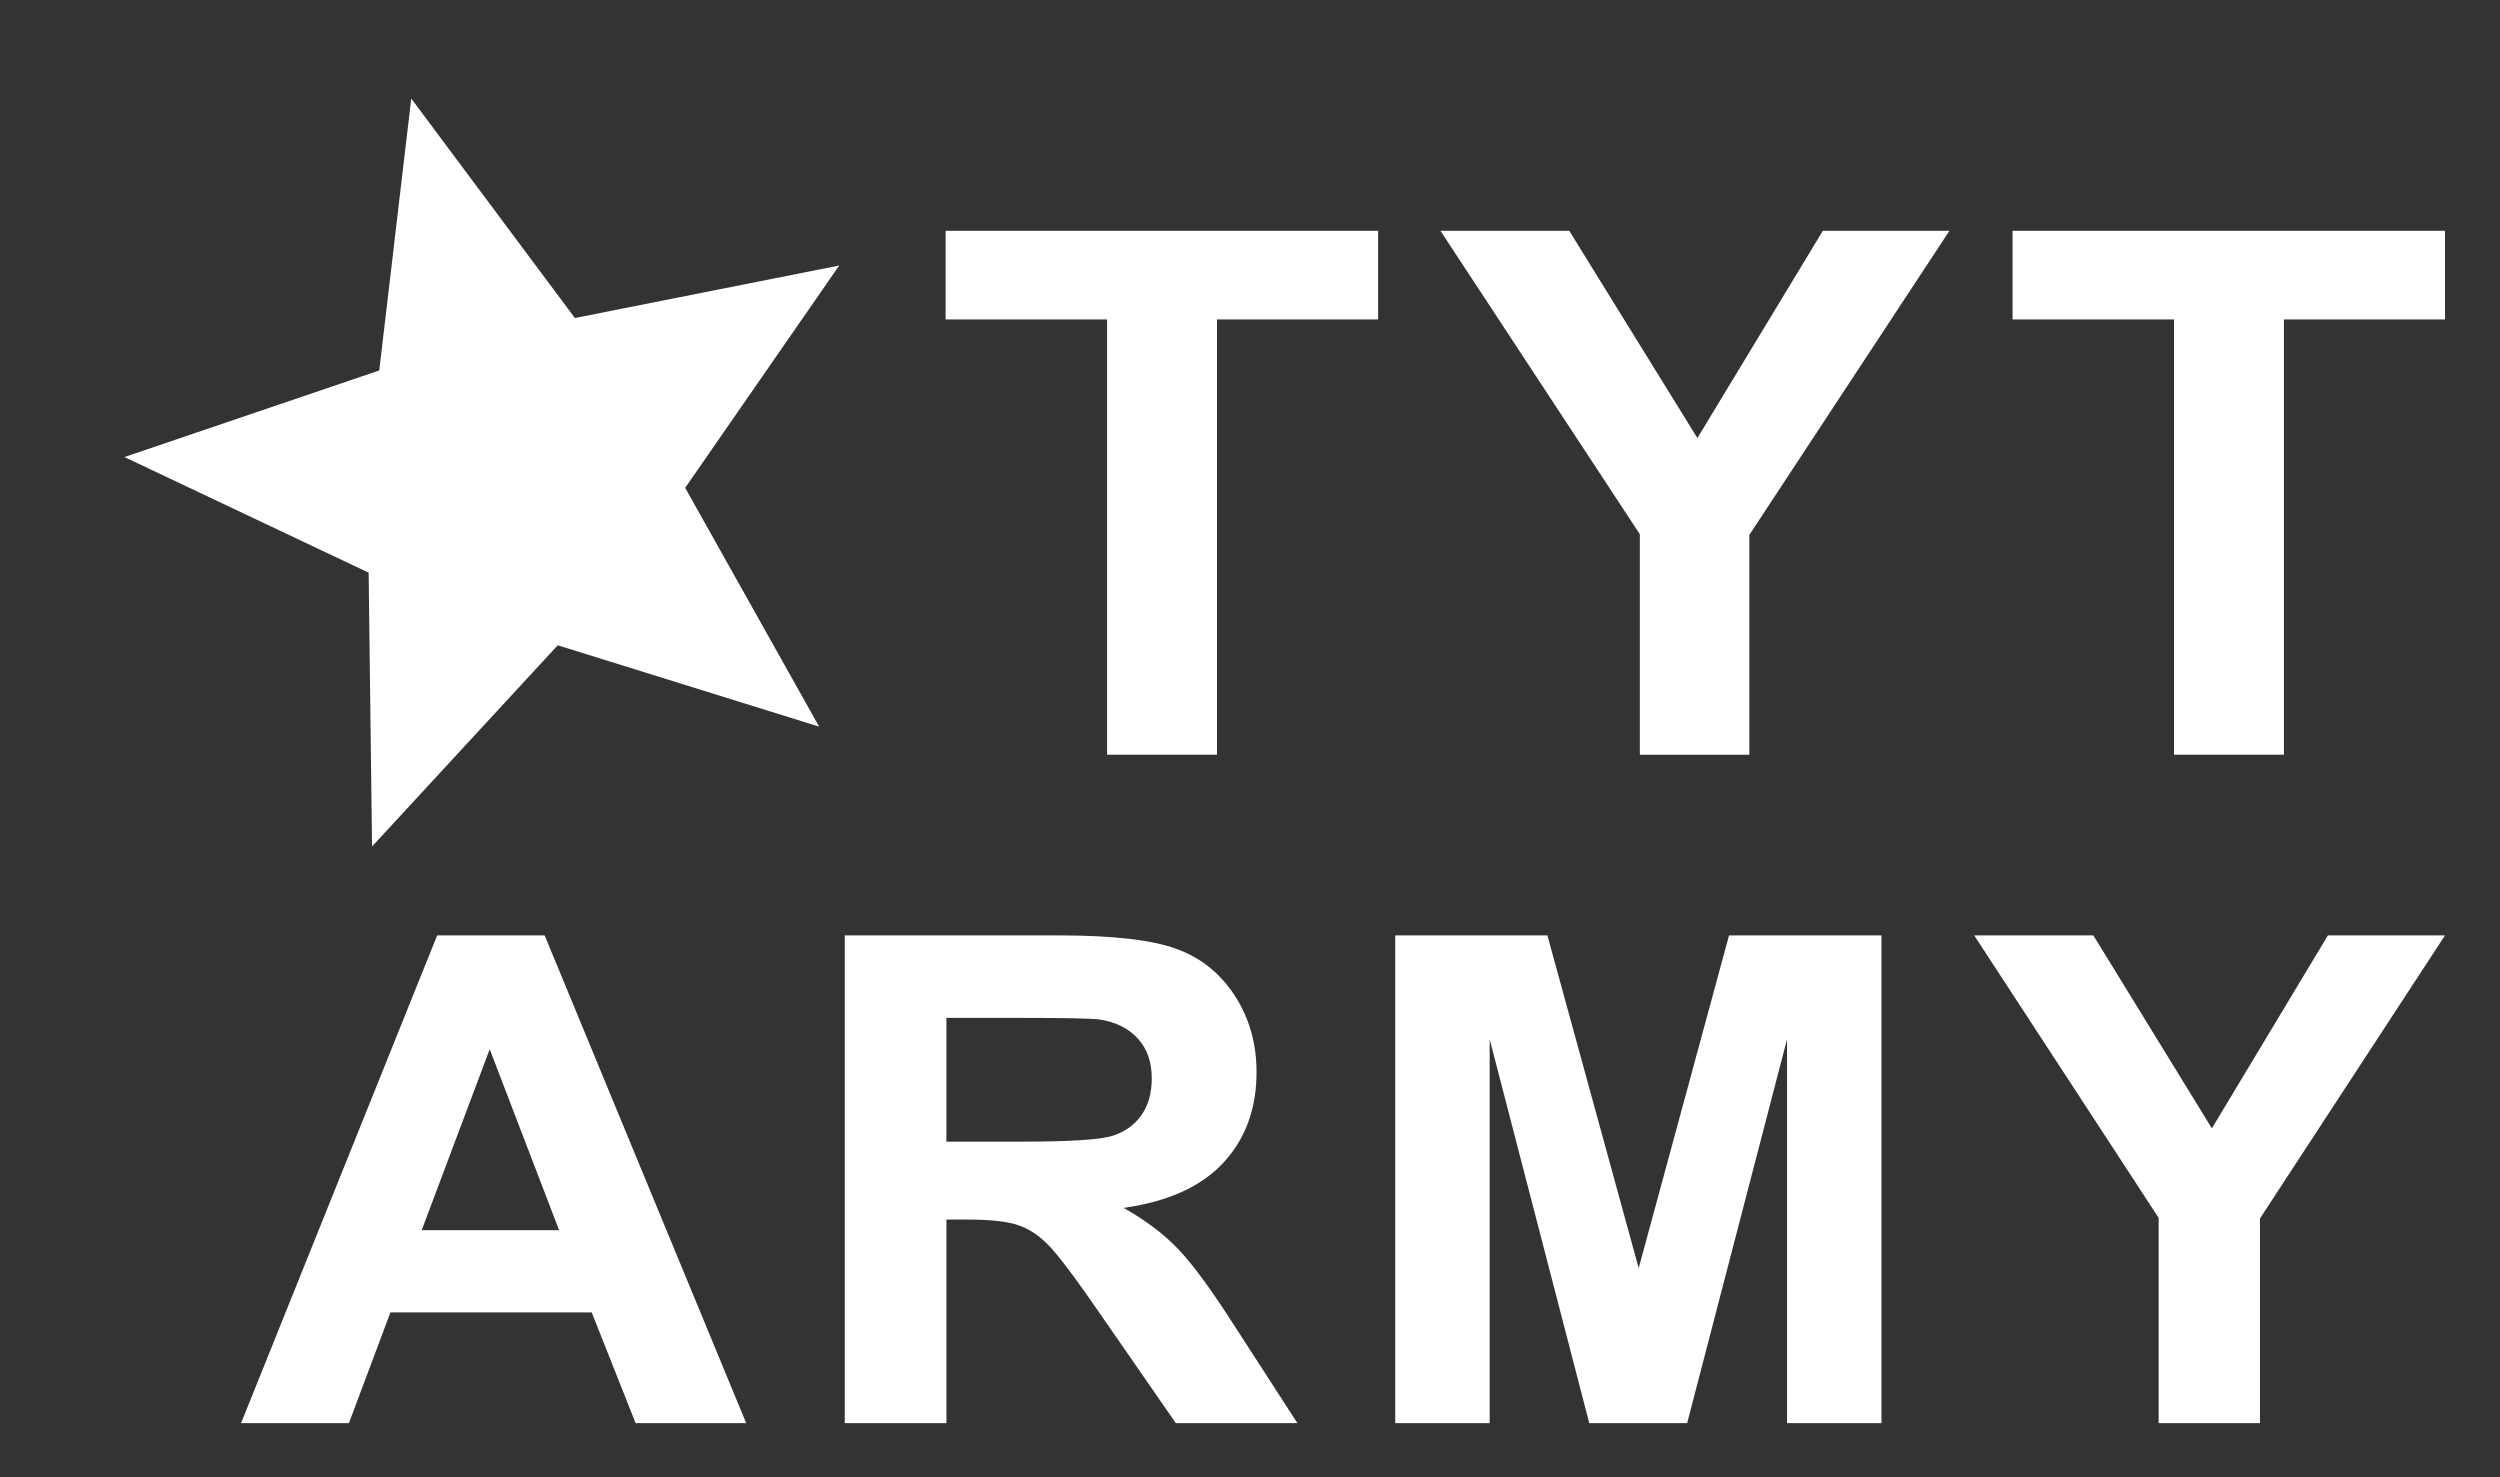 <svg width="44" height="26" viewBox="0 0 44 26" fill="none" xmlns="http://www.w3.org/2000/svg">
<rect x="0" y="0" width="44" height="26" fill="#333333" stroke="none"/>
<path d="M19.485 13.283V5.622H16.643V4.062H24.255V5.622H21.419V13.283H19.485Z" fill="white"/>
<path d="M28.861 13.283V9.402L25.352 4.062H27.619L29.874 7.71L32.082 4.062H34.31L30.788 9.415V13.283H28.861Z" fill="white"/>
<path d="M38.263 13.283V5.622H35.421V4.062H43.032V5.622H40.197V13.283H38.263Z" fill="white"/>
<path d="M13.133 25.047H11.187L10.414 23.098H6.872L6.141 25.047H4.243L7.694 16.463H9.586L13.133 25.047ZM9.84 21.651L8.619 18.466L7.422 21.651H9.84Z" fill="white"/>
<path d="M14.868 25.047V16.463H18.633C19.58 16.463 20.267 16.541 20.694 16.697C21.125 16.849 21.47 17.123 21.728 17.517C21.986 17.911 22.115 18.362 22.115 18.87C22.115 19.514 21.919 20.047 21.528 20.468C21.138 20.886 20.553 21.149 19.776 21.259C20.163 21.477 20.481 21.717 20.731 21.979C20.985 22.241 21.325 22.705 21.752 23.373L22.834 25.047H20.694L19.401 23.179C18.942 22.512 18.627 22.092 18.458 21.92C18.289 21.745 18.11 21.626 17.92 21.563C17.731 21.497 17.431 21.464 17.02 21.464H16.657V25.047H14.868ZM16.657 20.093H17.981C18.839 20.093 19.375 20.058 19.588 19.988C19.802 19.918 19.969 19.797 20.09 19.625C20.211 19.453 20.271 19.238 20.271 18.981C20.271 18.692 20.191 18.46 20.03 18.284C19.872 18.105 19.649 17.991 19.359 17.944C19.214 17.925 18.779 17.915 18.053 17.915H16.657V20.093Z" fill="white"/>
<path d="M24.556 25.047V16.463H27.234L28.841 22.319L30.431 16.463H33.114V25.047H31.452V18.29L29.694 25.047H27.971L26.218 18.29V25.047H24.556Z" fill="white"/>
<path d="M37.992 25.047V21.434L34.746 16.463H36.843L38.929 19.859L40.971 16.463H43.032L39.775 21.446V25.047H37.992Z" fill="white"/>
<path d="M14.77 4.673L10.118 5.597L7.238 1.734L6.675 6.52L2.19 8.044L6.488 10.079L6.548 14.898L9.816 11.357L14.417 12.789L12.059 8.586L14.77 4.673Z" fill="white"/>
</svg>
